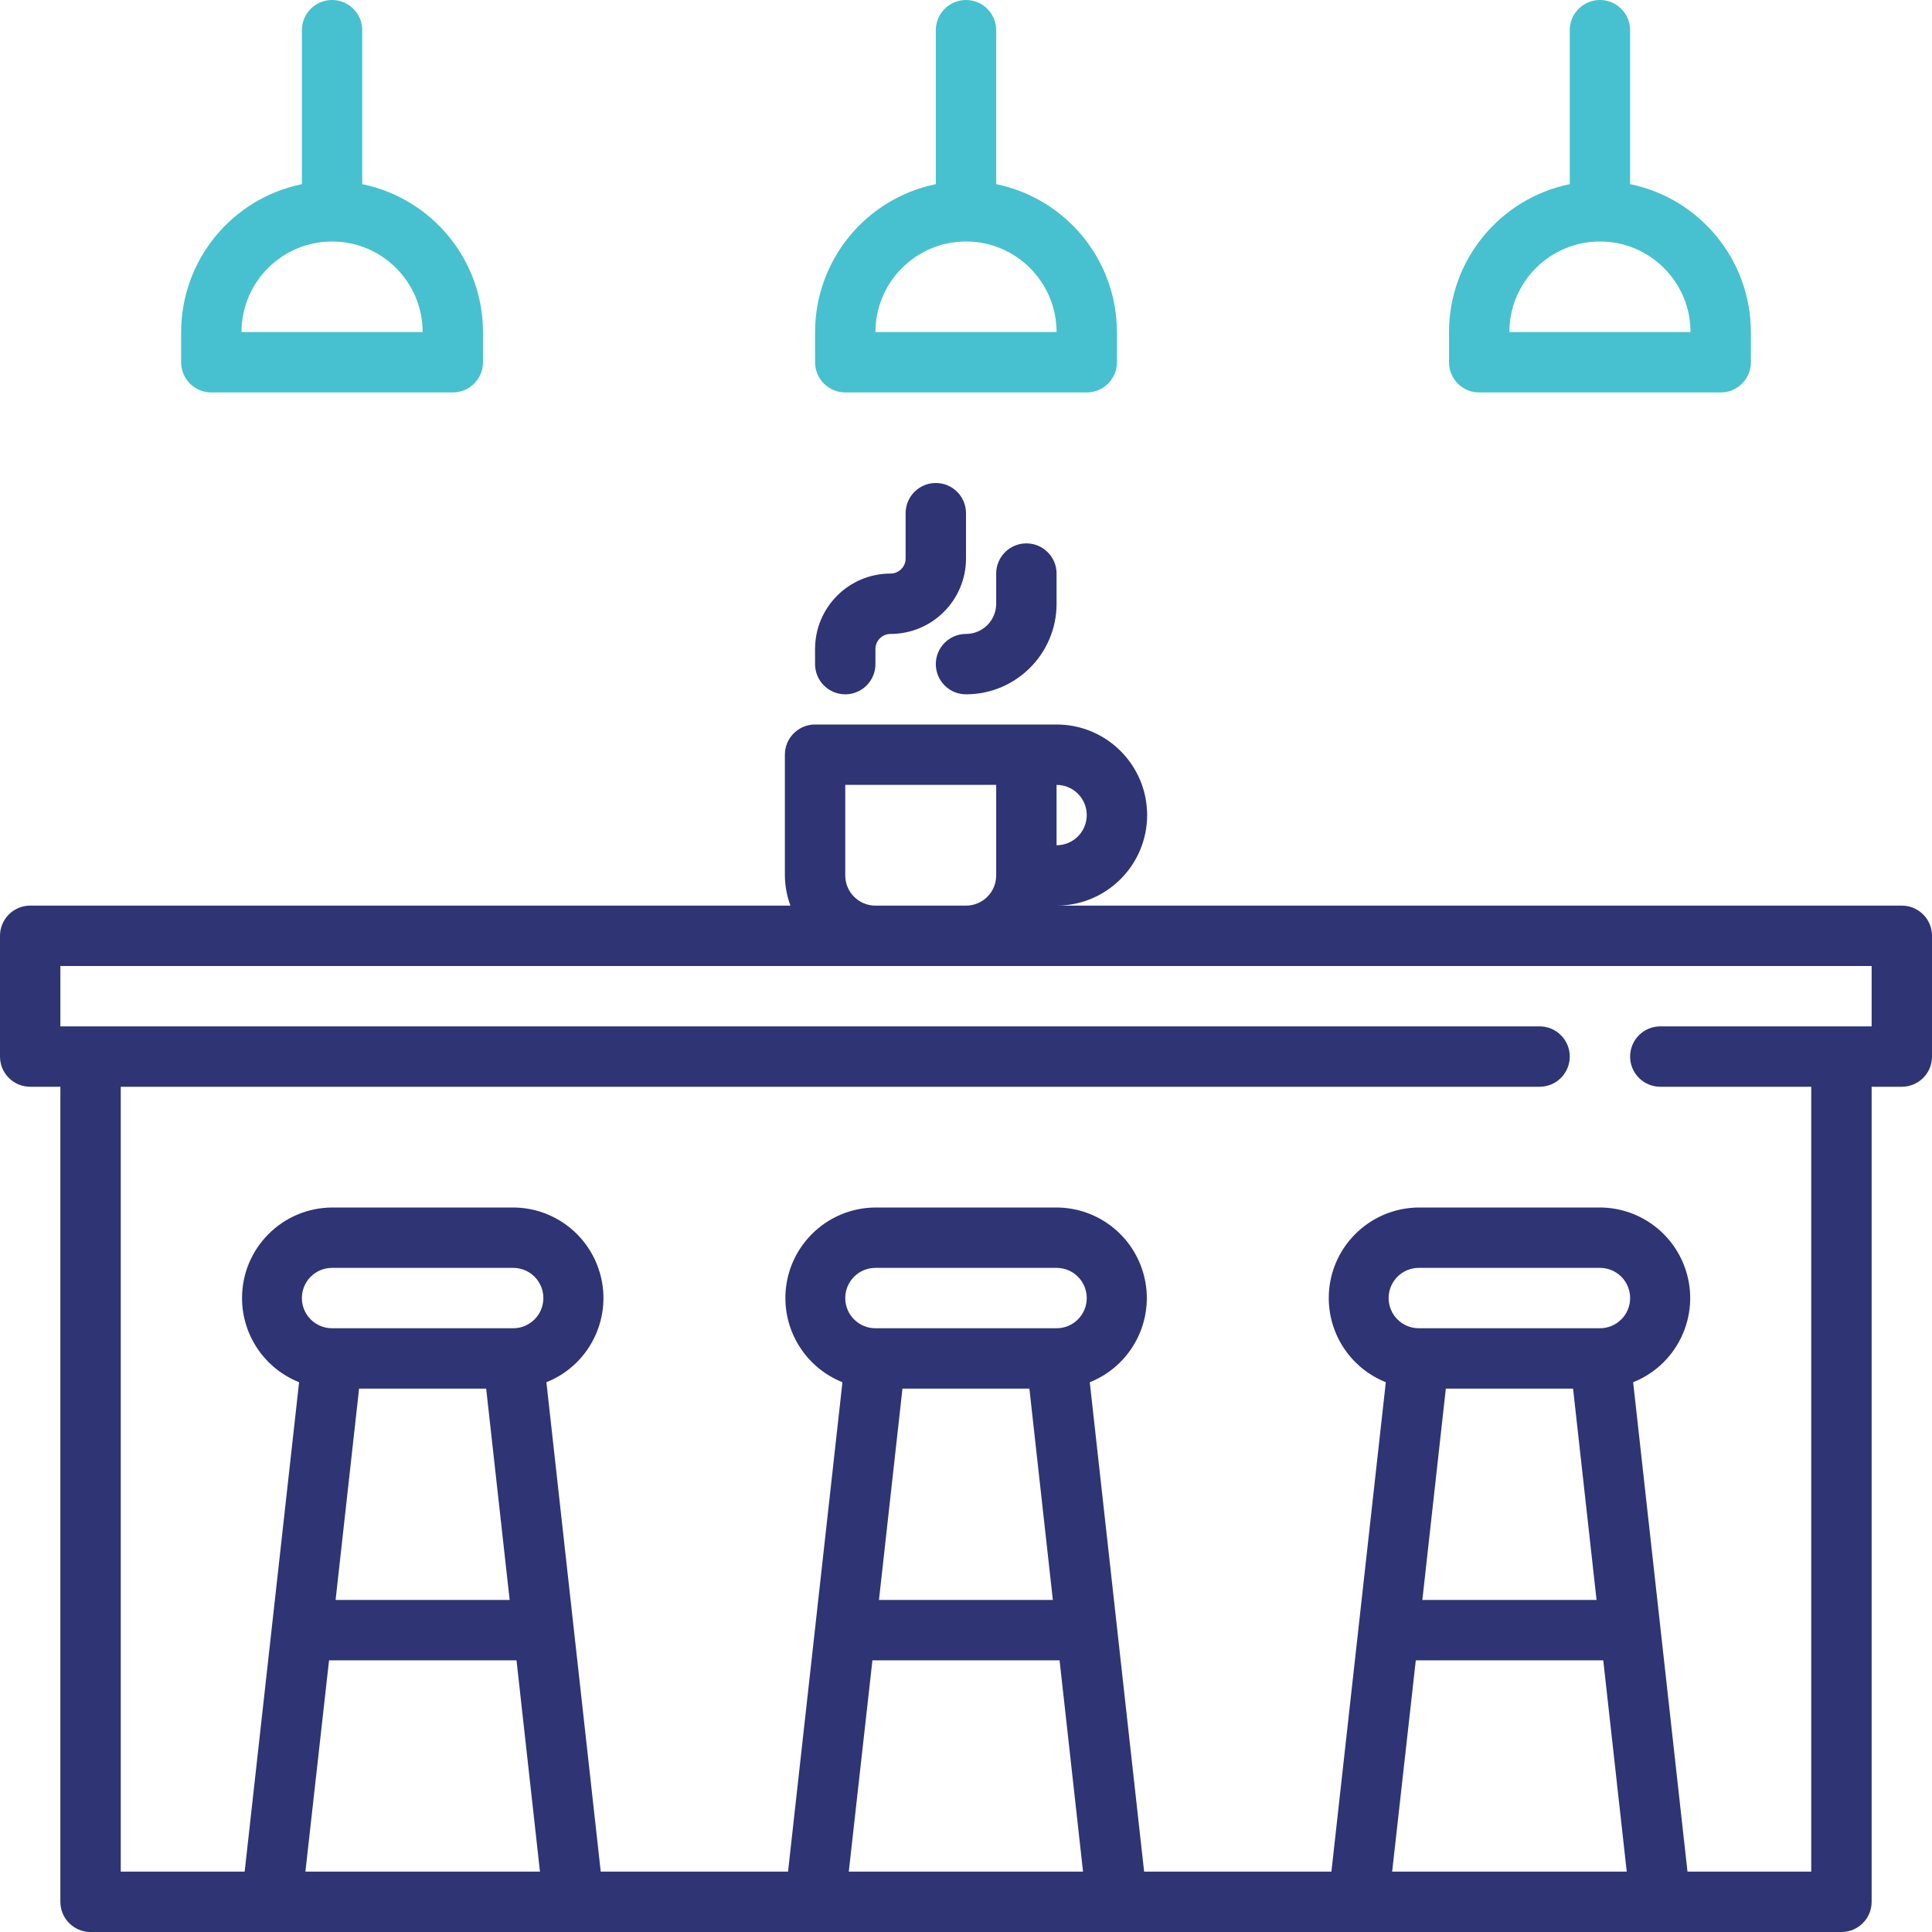 <svg width="64" height="64" viewBox="0 0 64 64" fill="none" xmlns="http://www.w3.org/2000/svg">
<g id="Frame" clip-path="url(#clip0_115_377)">
<g id="Layer_14_1_">
<g id="Group">
<g id="Group_2">
<path id="Vector" d="M63 30H35C36.656 30 38 28.656 38 27C38 25.344 36.656 24 35 24H27C26.448 24 26 24.448 26 25V29C26.004 29.341 26.065 29.68 26.184 30H1C0.448 30 0 30.448 0 31V35C0 35.553 0.448 36 1 36H2V63C2 63.553 2.447 64 3 64H61C61.553 64 62 63.553 62 63V36H63C63.553 36 64 35.553 64 35V31C64 30.448 63.553 30 63 30ZM35 26C35.553 26 36 26.448 36 27C36 27.552 35.553 28 35 28V26ZM28 26H33V29C33 29.552 32.553 30 32 30H29C28.448 30 28 29.552 28 29V26ZM10.117 62L10.9 55H17.11L17.887 62H10.117ZM11.117 53L11.895 46H16.105L16.883 53H11.117ZM17 44H11C10.447 44 10 43.553 10 43C10 42.447 10.447 42 11 42H17C17.552 42 18 42.447 18 43C18 43.553 17.552 44 17 44ZM28.117 62L28.9 55H35.1L35.877 62H28.117ZM29.117 53L29.895 46H34.1L34.877 53H29.117ZM35 44H29C28.448 44 28 43.553 28 43C28 42.447 28.448 42 29 42H35C35.553 42 36 42.447 36 43C36 43.553 35.553 44 35 44ZM46.117 62L46.9 55H53.11L53.888 62H46.117ZM47.117 53L47.895 46H52.11L52.888 53H47.117ZM53 44H47C46.447 44 46 43.553 46 43C46 42.447 46.447 42 47 42H53C53.553 42 54 42.447 54 43C54 43.553 53.553 44 53 44ZM62 34H55C54.447 34 54 34.447 54 35C54 35.553 54.447 36 55 36H60V62H55.9L54.1 45.788C55.639 45.174 56.39 43.43 55.776 41.89C55.322 40.752 54.224 40.004 53 40H47C45.344 40.01 44.008 41.36 44.017 43.017C44.025 44.24 44.773 45.335 45.907 45.788L44.105 62H37.9L36.1 45.788C37.639 45.174 38.39 43.43 37.776 41.89C37.322 40.752 36.224 40.004 35 40H29C27.344 40.01 26.008 41.36 26.017 43.017C26.025 44.24 26.773 45.335 27.907 45.788L26.105 62H19.9L18.1 45.788C19.639 45.174 20.39 43.43 19.776 41.89C19.323 40.752 18.224 40.004 17 40H11C9.344 40.01 8.008 41.36 8.018 43.017C8.025 44.24 8.773 45.335 9.908 45.788L8.105 62H4V36H51C51.553 36 52 35.553 52 35C52 34.447 51.553 34 51 34H2V32H62V34Z" fill="#2E3474"/>
<path id="Vector_2" d="M28 23C28.552 23 29 22.552 29 22V21.5C29 21.224 29.224 21 29.5 21C30.881 21 32 19.881 32 18.5V17C32 16.448 31.552 16 31 16C30.448 16 30 16.448 30 17V18.5C30 18.776 29.776 19 29.5 19C28.119 19 27 20.119 27 21.5V22C27 22.552 27.448 23 28 23Z" fill="#2E3474"/>
<path id="Vector_3" d="M31 22C31 22.552 31.448 23 32 23C33.656 23 35 21.656 35 20V19C35 18.448 34.553 18 34 18C33.447 18 33 18.448 33 19V20C33 20.552 32.553 21 32 21C31.448 21 31 21.448 31 22Z" fill="#2E3474"/>
</g>
<g id="Group_3">
<g id="Group_4">
<path id="Vector_4" d="M33 6.1V1C33 0.448 32.553 0 32 0C31.448 0 31 0.448 31 1V6.1C28.674 6.579 27.003 8.625 27 11V12C27 12.553 27.448 13 28 13H36C36.553 13 37 12.553 37 12V11C36.998 8.625 35.326 6.579 33 6.1ZM29 11C29 9.344 30.344 8 32 8C33.656 8 35 9.344 35 11H29Z" fill="#47C1CF"/>
<path id="Vector_5" d="M54 6.1V1C54 0.448 53.553 0 53 0C52.447 0 52 0.448 52 1V6.1C49.674 6.579 48.002 8.625 48 11V12C48 12.553 48.447 13 49 13H57C57.553 13 58 12.553 58 12V11C57.998 8.625 56.326 6.579 54 6.1ZM50 11C50 9.344 51.344 8 53 8C54.656 8 56 9.344 56 11H50Z" fill="#47C1CF"/>
<path id="Vector_6" d="M12 6.1V1C12 0.448 11.553 0 11 0C10.447 0 10 0.448 10 1V6.1C7.674 6.579 6.003 8.625 6 11V12C6 12.553 6.447 13 7 13H15C15.553 13 16 12.553 16 12V11C15.998 8.625 14.326 6.579 12 6.1ZM8 11C8 9.344 9.344 8 11 8C12.656 8 14 9.344 14 11H8Z" fill="#47C1CF"/>
</g>
</g>
</g>
</g>
</g>
<defs>
<clipPath id="clip0_115_377">
<rect width="64" height="64" fill="white"/>
</clipPath>
</defs>
</svg>
